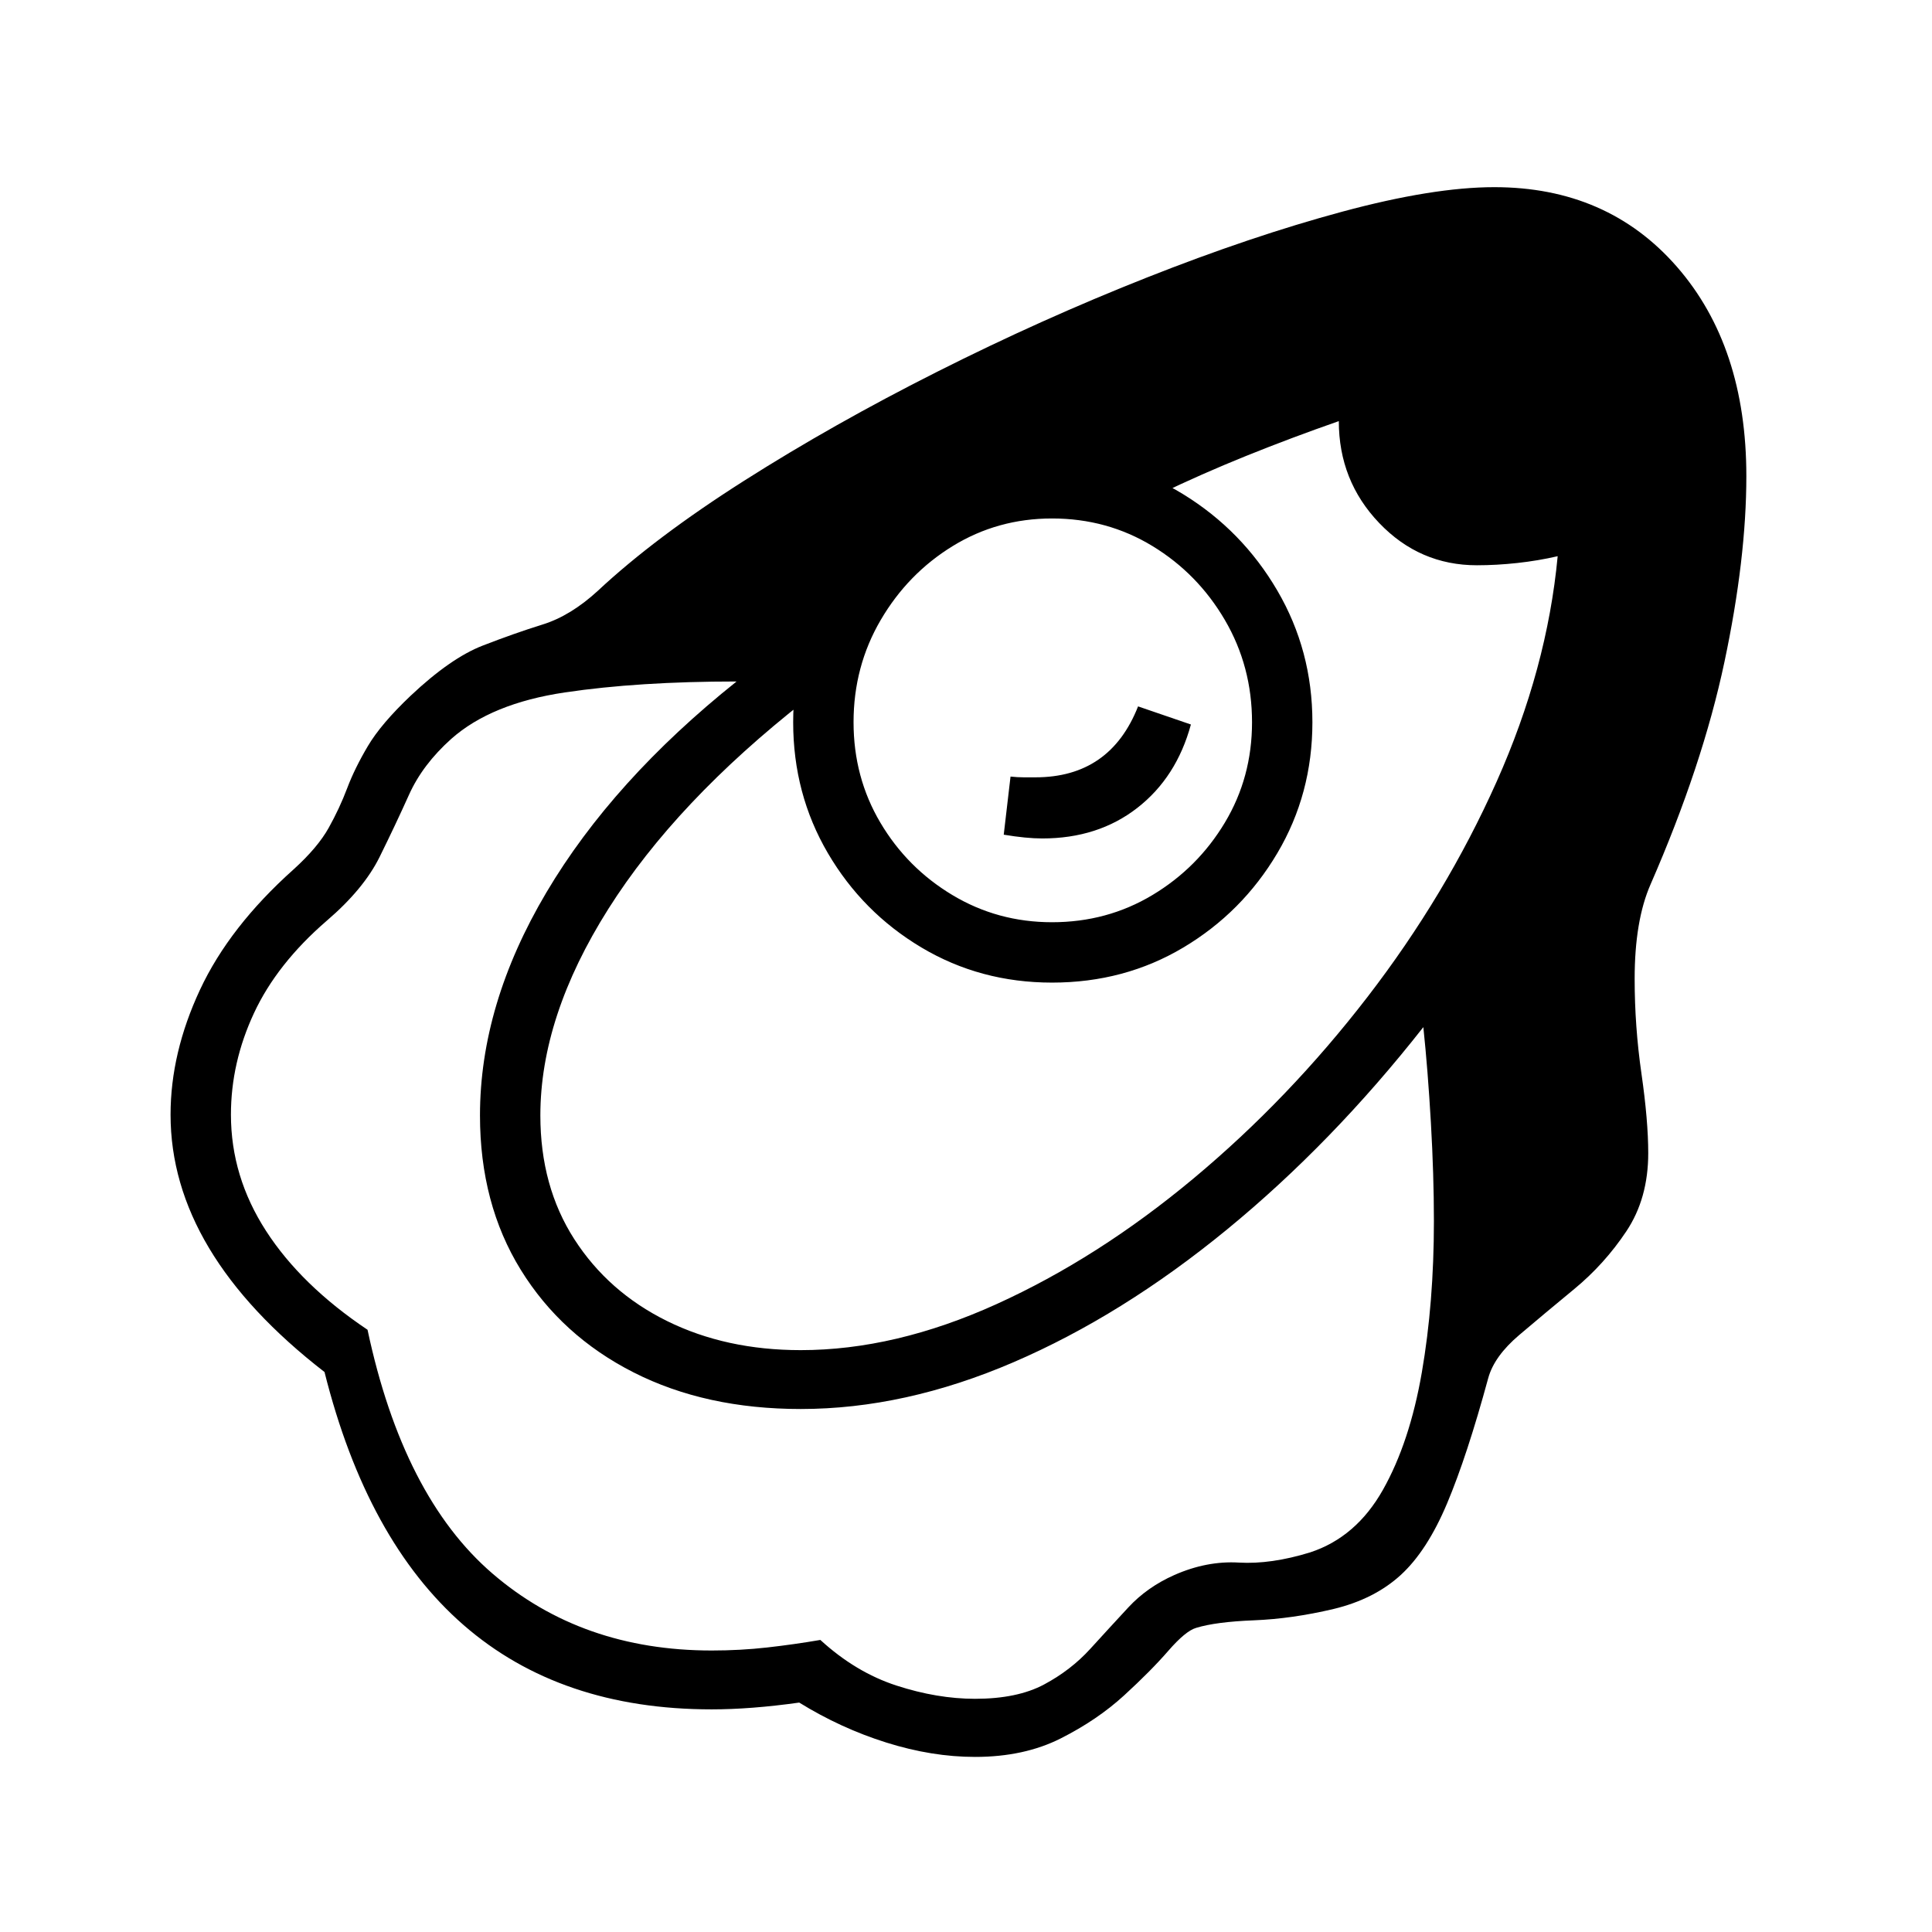 <?xml version="1.0" standalone="no"?>
<!DOCTYPE svg PUBLIC "-//W3C//DTD SVG 1.1//EN" "http://www.w3.org/Graphics/SVG/1.1/DTD/svg11.dtd" >
<svg xmlns="http://www.w3.org/2000/svg" xmlns:xlink="http://www.w3.org/1999/xlink" version="1.1" viewBox="30 -350 2560 2560">
   <path fill="currentColor"
d="M1322 1978q-57 0 -117.5 -19t-115.5 -53q-64 9 -116 9q-401 0 -513 -447q-204 -158 -204 -341q0 -82 39 -165.5t124 -159.5q32 -29 46.5 -55t24.5 -52.5t27.5 -56t56.5 -66.5q53 -50 95.5 -66.5t79.5 -28t73 -44.5q76 -71 194 -146t256 -144.5t277 -124.5t259.5 -87.5
t201.5 -32.5q150 0 242 105.5t92 277.5q0 109 -29 246t-98 295q-21 48 -21 125q0 63 9 125.5t9 105.5q0 60 -29 103.5t-69 76.5t-73 61t-41 57q-28 103 -54.5 166t-61.5 95t-89 45q-55 13 -105.5 15t-76.5 10q-14 4 -37 30.5t-58.5 59t-84 57t-113.5 24.5zM1322 1901
q56 0 91.5 -19t61 -47t50.5 -55t61 -43q43 -19 85.5 -16.5t94.5 -13.5q61 -20 96.5 -83t51.5 -155.5t16 -200.5q0 -61 -4 -130.5t-10 -126.5q-121 154 -260 268t-283 176t-282 62q-126 0 -221.5 -48.5t-149.5 -136t-54 -204.5q0 -147 88 -295.5t252 -279.5
q-130 0 -227.5 14.5t-150.5 61.5q-38 34 -56 74t-39 82.5t-70 84.5q-66 57 -96.5 122.5t-30.5 134.5q0 82 46.5 154t134.5 131q47 221 165.5 323t290.5 102q38 0 73.5 -4t70.5 -10q47 43 101 60.5t104 17.5zM1091 1439q125 0 259.5 -61t261 -166.5t230.5 -240.5t171 -285
t81 -299q-26 6 -53.5 9t-53.5 3q-76 0 -129.5 -56t-53.5 -135q-63 22 -122.5 46t-115.5 51l-316 12l-153 261q-171 134 -261 276.5t-90 273.5q0 94 45 164t123 108.5t177 38.5zM1411 761q-21 0 -51 -5l9 -77q9 1 17.5 1h15.5q99 0 136 -94l70 24q-19 70 -71 110.5t-126 40.5
zM1424 952q-95 0 -173 -46.5t-124 -125t-46 -173.5t46 -174.5t124 -127.5t173 -48q96 0 174 48t124.5 127.5t46.5 174.5t-46.5 173.5t-124.5 125t-174 46.5zM1424 872q73 0 133 -36t96 -96t36 -133q0 -74 -36 -135.5t-96 -98t-133 -36.5q-72 0 -131.5 36.5t-95.5 98
t-36 135.5q0 73 35.5 133t95.5 96t132 36z" />
</svg>

